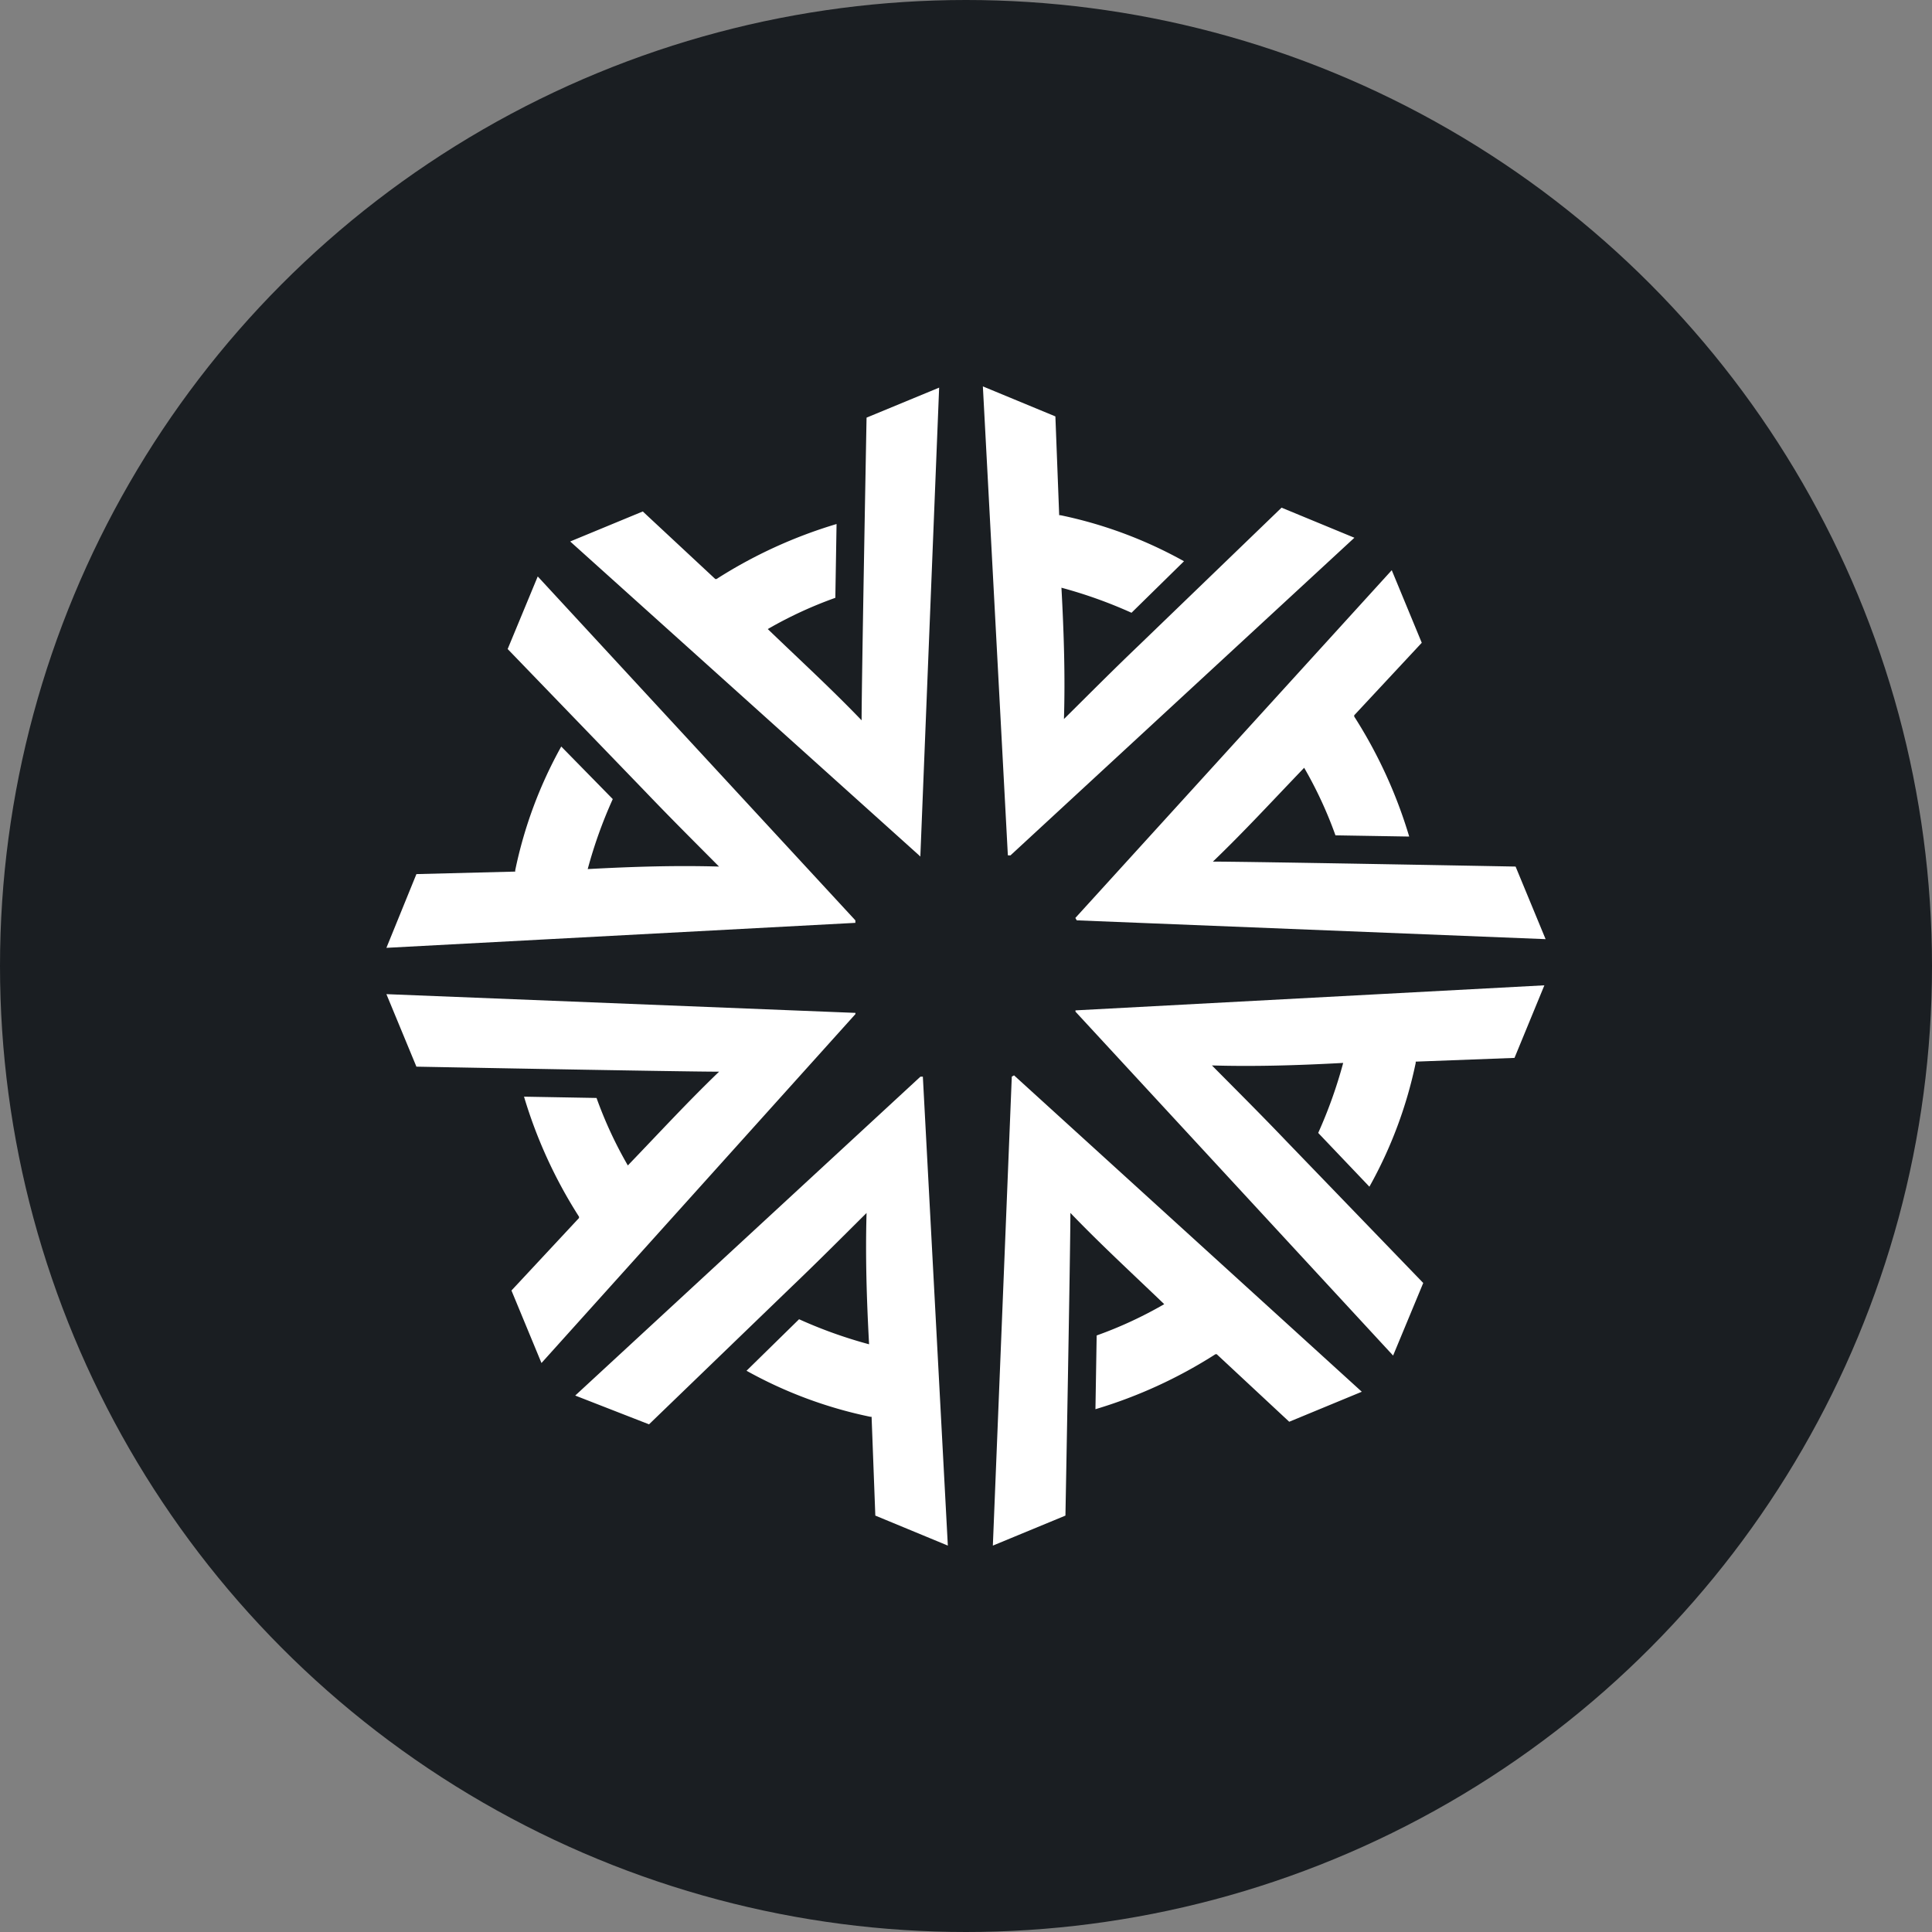 <?xml version='1.0' encoding='utf-8'?>
<svg xmlns="http://www.w3.org/2000/svg" id="Layer_1" data-name="Layer 1" viewBox="0 0 300 300" width="300" height="300"><rect x="0" y="0" width="300" height="300" fill="#808080" stroke="none"/><defs><clipPath id="bz_circular_clip"><circle cx="150.0" cy="150.0" r="150.0" /></clipPath></defs><g clip-path="url(#bz_circular_clip)"><rect x="-1.5" y="-1.5" width="303" height="303" fill="#1a1e22" /><path d="M132.82,142.91,83.5,89.51l-4.67,11.27,21.36,22.13h0c4.08,4.27,8,8.16,11.46,11.65-6.6-.19-13.2,0-20.39.39a71.45,71.45,0,0,1,3.89-10.87l-8-8.16A67.58,67.58,0,0,0,80,135.15v.19l-15.34.39L60,147.18l72.82-3.88Zm10.09-9.9,2.92-72.82-11.27,4.66s-.77,41.17-.77,47c-4.66-4.85-9.32-9.12-14.57-14.17a63.8,63.8,0,0,1,10.49-4.85l.19-11.46a73.66,73.66,0,0,0-18.64,8.54h-.19L99.81,79.42,88.54,84.08l54.18,48.74Zm14-.19,53.4-49.32L199,78.83l-22.14,21.36h0c-4.27,4.08-8.15,8-11.65,11.46.2-6.6,0-13.2-.39-20.39a72,72,0,0,1,10.88,3.89l8.15-8A67.52,67.52,0,0,0,164.66,80h-.19l-.59-15.34L152.62,60l3.88,72.82Zm10.29,10.09L240,145.83l-4.66-11.27s-41.17-.77-47-.77c4.85-4.66,9.13-9.32,14.17-14.57a63.84,63.84,0,0,1,4.86,10.49l11.45.19a73.66,73.66,0,0,0-8.54-18.64v-.19l10.49-11.26-4.66-11.27-49.13,54Zm45.44,41.36a67.66,67.66,0,0,0,7.19-19.22v-.2l15.34-.58L239.81,153,167,156.89v.2l49.32,53.4L221,199.22l-21.36-22.13h0c-4.08-4.27-8-8.16-11.45-11.65,6.6.19,13.2,0,20.38-.39a72.5,72.5,0,0,1-3.88,10.87Zm-55.53-17.09L154.17,240l11.27-4.66s.77-41.17.77-47c4.66,4.85,9.32,9.13,14.57,14.17a63.84,63.84,0,0,1-10.49,4.86l-.19,11.45a73.66,73.66,0,0,0,18.64-8.54h.19l11.26,10.49,11.27-4.66-54-49.13Zm-14.18,0L89.32,216.7l11.46,4.47,22.13-21.36h0c4.27-4.08,8.16-8,11.65-11.46-.19,6.6,0,13.2.39,20.39a71.45,71.45,0,0,1-10.87-3.89l-8.16,8A67.58,67.58,0,0,0,135.15,220h.19l.58,15.34L147.18,240l-3.88-72.82Zm-10.09-9.9L60,154.37l4.66,11.26s41.17.78,47,.78c-4.85,4.66-9.13,9.32-14.17,14.56a64.12,64.12,0,0,1-4.86-10.48l-11.26-.2a73.5,73.5,0,0,0,8.54,18.64v.2L79.42,200.39l4.66,11.26,48.74-54.17Z" fill="#fff" /></g></svg>